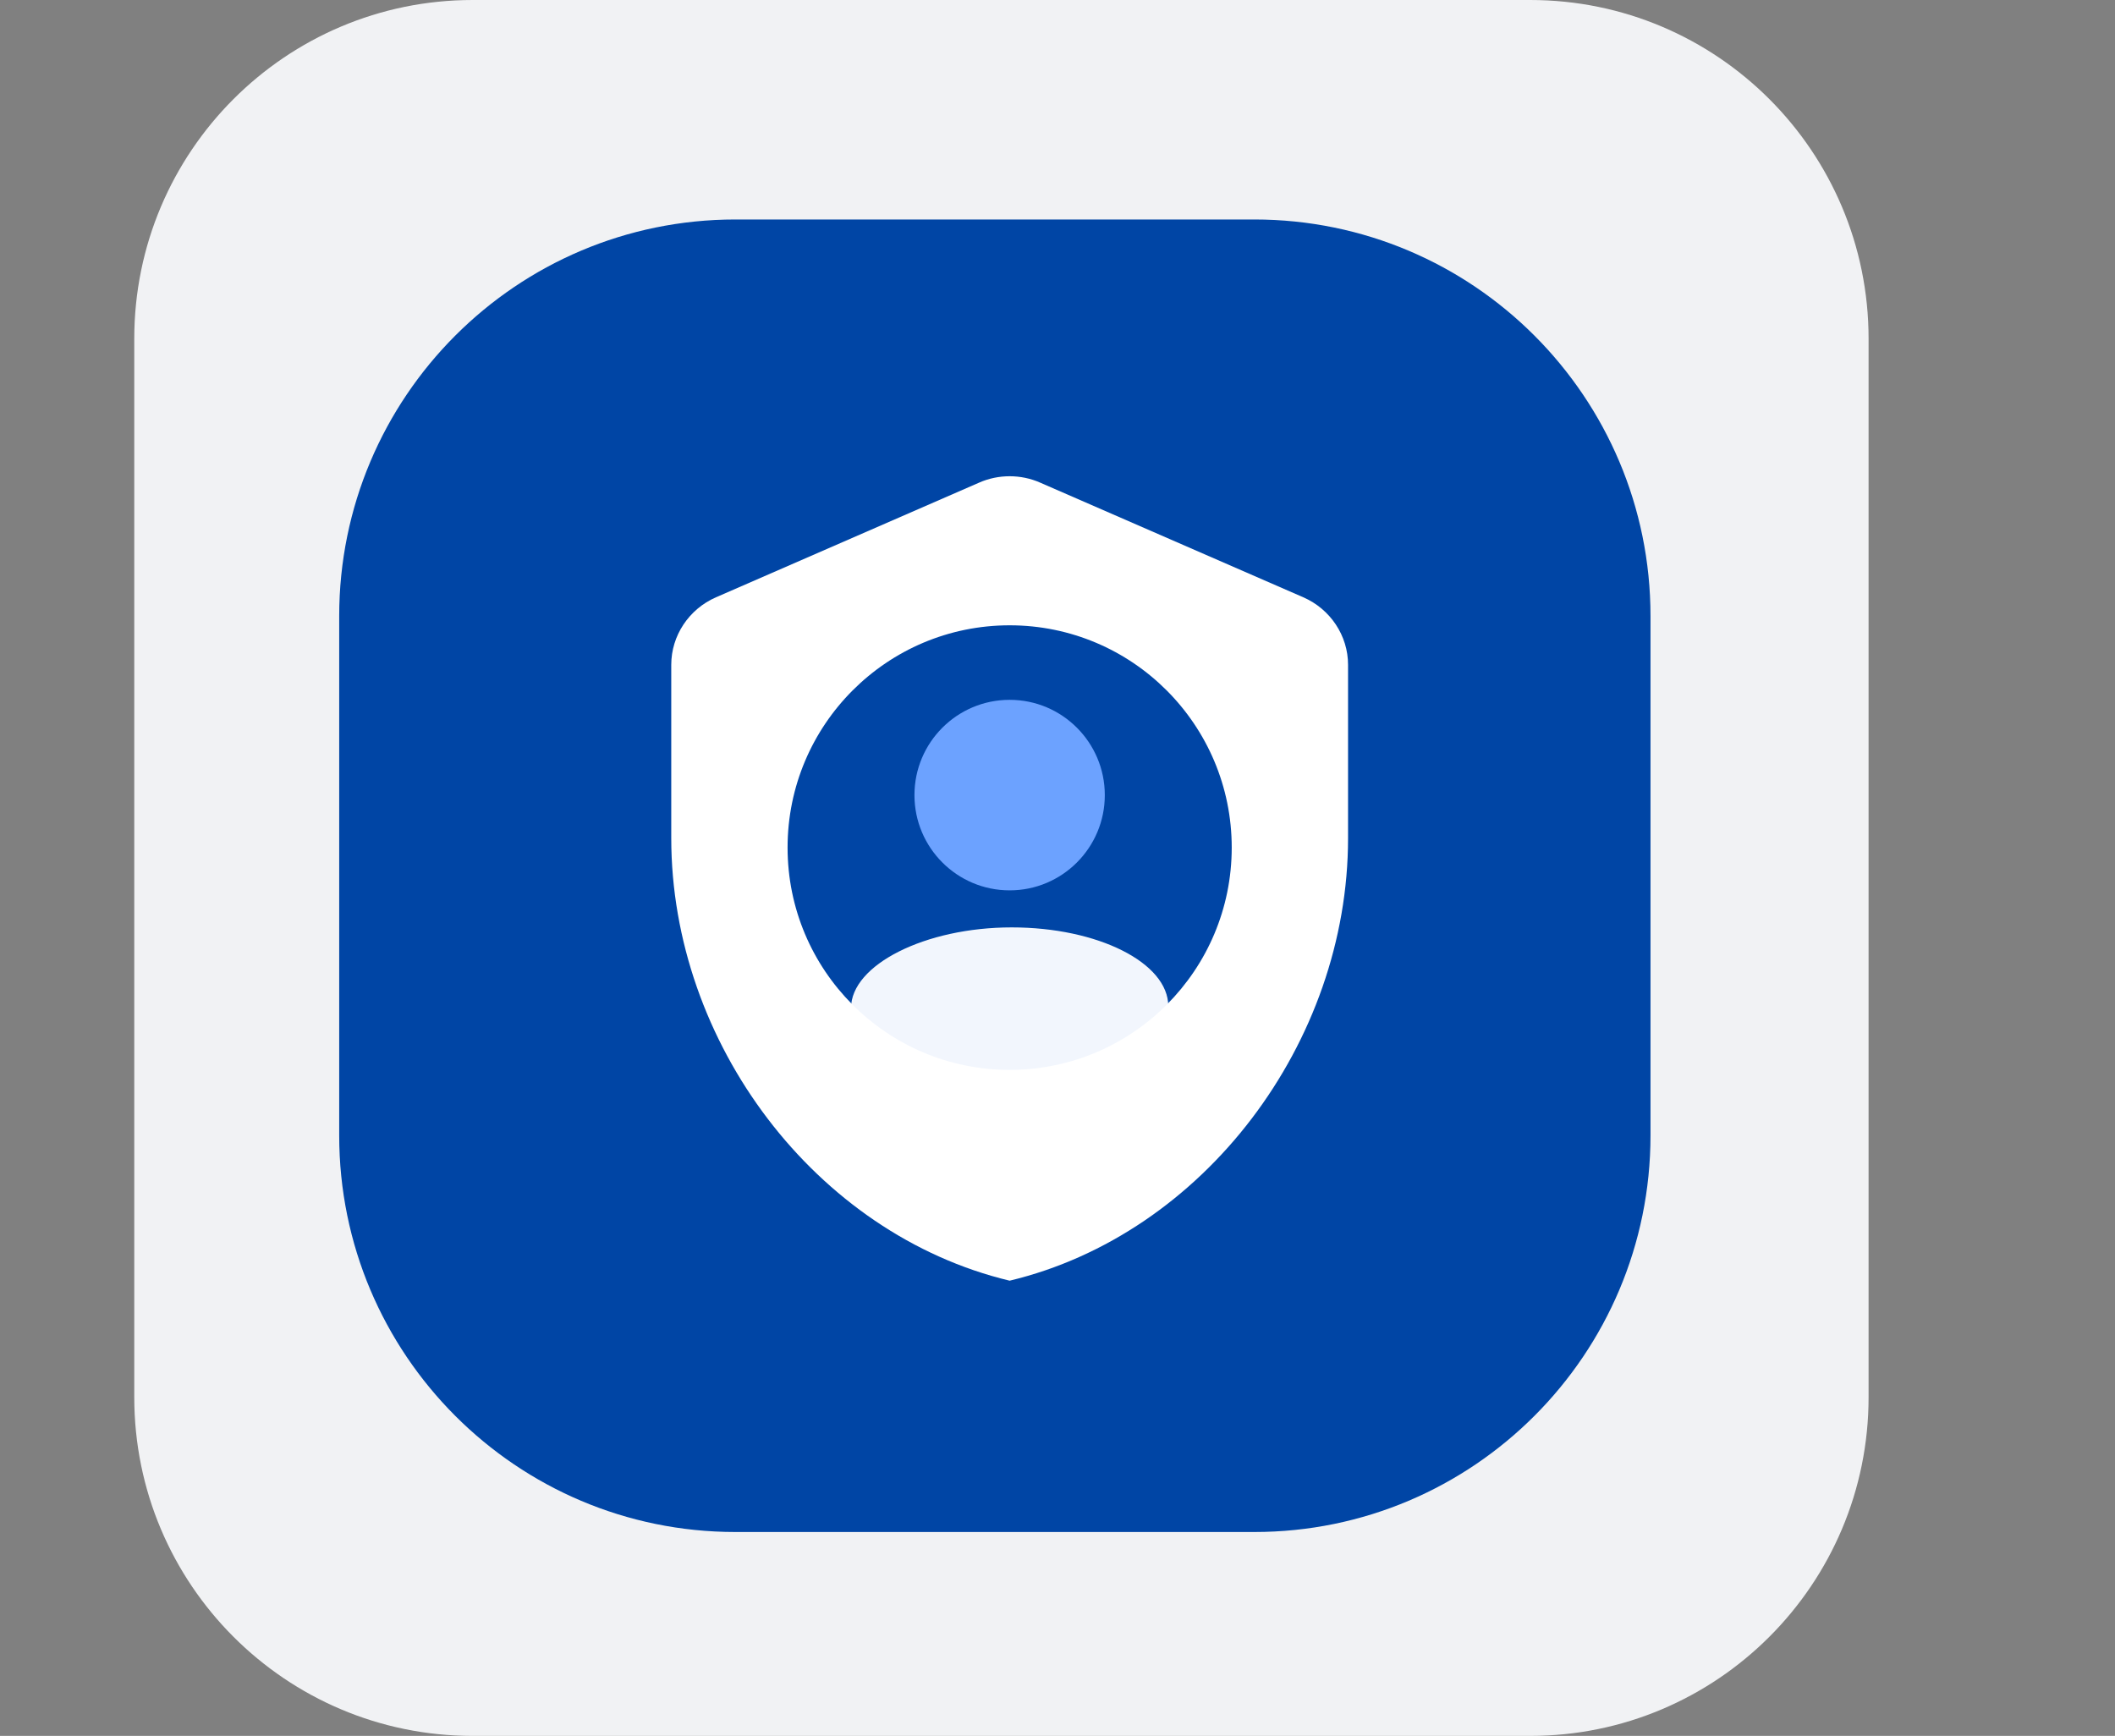 <svg xmlns="http://www.w3.org/2000/svg" width="106" height="87" viewBox="0 0 106 87" fill="none"><rect x="0" y="0" width="106" height="87" fill="#808080" stroke="none"/><path d="M76.689 0H23.689C14.323 0 6.729 7.6 6.729 16.976V70.024C6.729 79.4 14.323 87 23.689 87H76.689C86.056 87 93.65 79.4 93.65 70.024V16.976C93.65 7.6 86.056 0 76.689 0Z" fill="#F1F2F4"></path><path d="M57.325 30.115H33.633C33.253 30.115 32.945 30.423 32.945 30.803V32.294C32.945 32.674 33.253 32.983 33.633 32.983H57.325C57.705 32.983 58.013 32.674 58.013 32.294V30.803C58.013 30.423 57.705 30.115 57.325 30.115Z" fill="#E8E5E5" fill-opacity="0.8"></path><path d="M56.609 63.091H46.525C46.145 63.091 45.837 63.399 45.837 63.779V64.553C45.837 64.933 46.145 65.241 46.525 65.241H56.609C56.989 65.241 57.297 64.933 57.297 64.553V63.779C57.297 63.399 56.989 63.091 56.609 63.091Z" fill="#E8E5E5"></path><path d="M73.082 63.091H60.849C60.469 63.091 60.161 63.399 60.161 63.779V64.553C60.161 64.933 60.469 65.241 60.849 65.241H73.082C73.461 65.241 73.769 64.933 73.769 64.553V63.779C73.769 63.399 73.461 63.091 73.082 63.091Z" fill="#E8E5E5"></path><path d="M62.863 11H36.857C25.89 11 17 19.898 17 30.875V56.906C17 67.882 25.89 76.781 36.857 76.781H62.863C73.83 76.781 82.72 67.882 82.72 56.906V30.875C82.72 19.898 73.83 11 62.863 11Z" fill="#0045A5"></path><mask id="mask0_1302_2768" style="mask-type:luminance" maskUnits="userSpaceOnUse" x="28" y="22" width="45" height="45"><path d="M72.785 22H28V66.826H72.785V22Z" fill="white"></path></mask><g mask="url(#mask0_1302_2768)"><path d="M50.705 46.479C46.37 46.479 42.652 48.355 42.652 50.524C44.74 52.717 47.351 53.688 50.706 53.688C53.771 53.688 56.546 52.442 58.552 50.429C58.552 48.259 55.04 46.479 50.705 46.479Z" fill="#F2F6FD"></path><path fill-rule="evenodd" clip-rule="evenodd" d="M35.884 29.935L49.075 24.187C50.036 23.762 51.167 23.762 52.128 24.187L65.319 29.935C66.676 30.527 67.562 31.858 67.562 33.318V42.005C67.562 52.263 60.325 61.856 50.602 64.185C40.878 61.856 33.642 52.263 33.642 42.005V33.318C33.642 31.858 34.527 30.527 35.884 29.935ZM58.482 50.346C60.49 48.331 61.732 45.55 61.732 42.479C61.732 36.327 56.748 31.339 50.602 31.339C44.455 31.339 39.472 36.327 39.472 42.479C39.472 45.55 40.713 48.331 42.721 50.346C44.736 52.368 47.523 53.62 50.602 53.62C53.68 53.62 56.468 52.368 58.482 50.346Z" fill="white"></path><path d="M50.602 44.623C53.236 44.623 55.371 42.485 55.371 39.849C55.371 37.212 53.236 35.074 50.602 35.074C47.967 35.074 45.831 37.212 45.831 39.849C45.831 42.485 47.967 44.623 50.602 44.623Z" fill="#6CA2FF"></path></g></svg>
